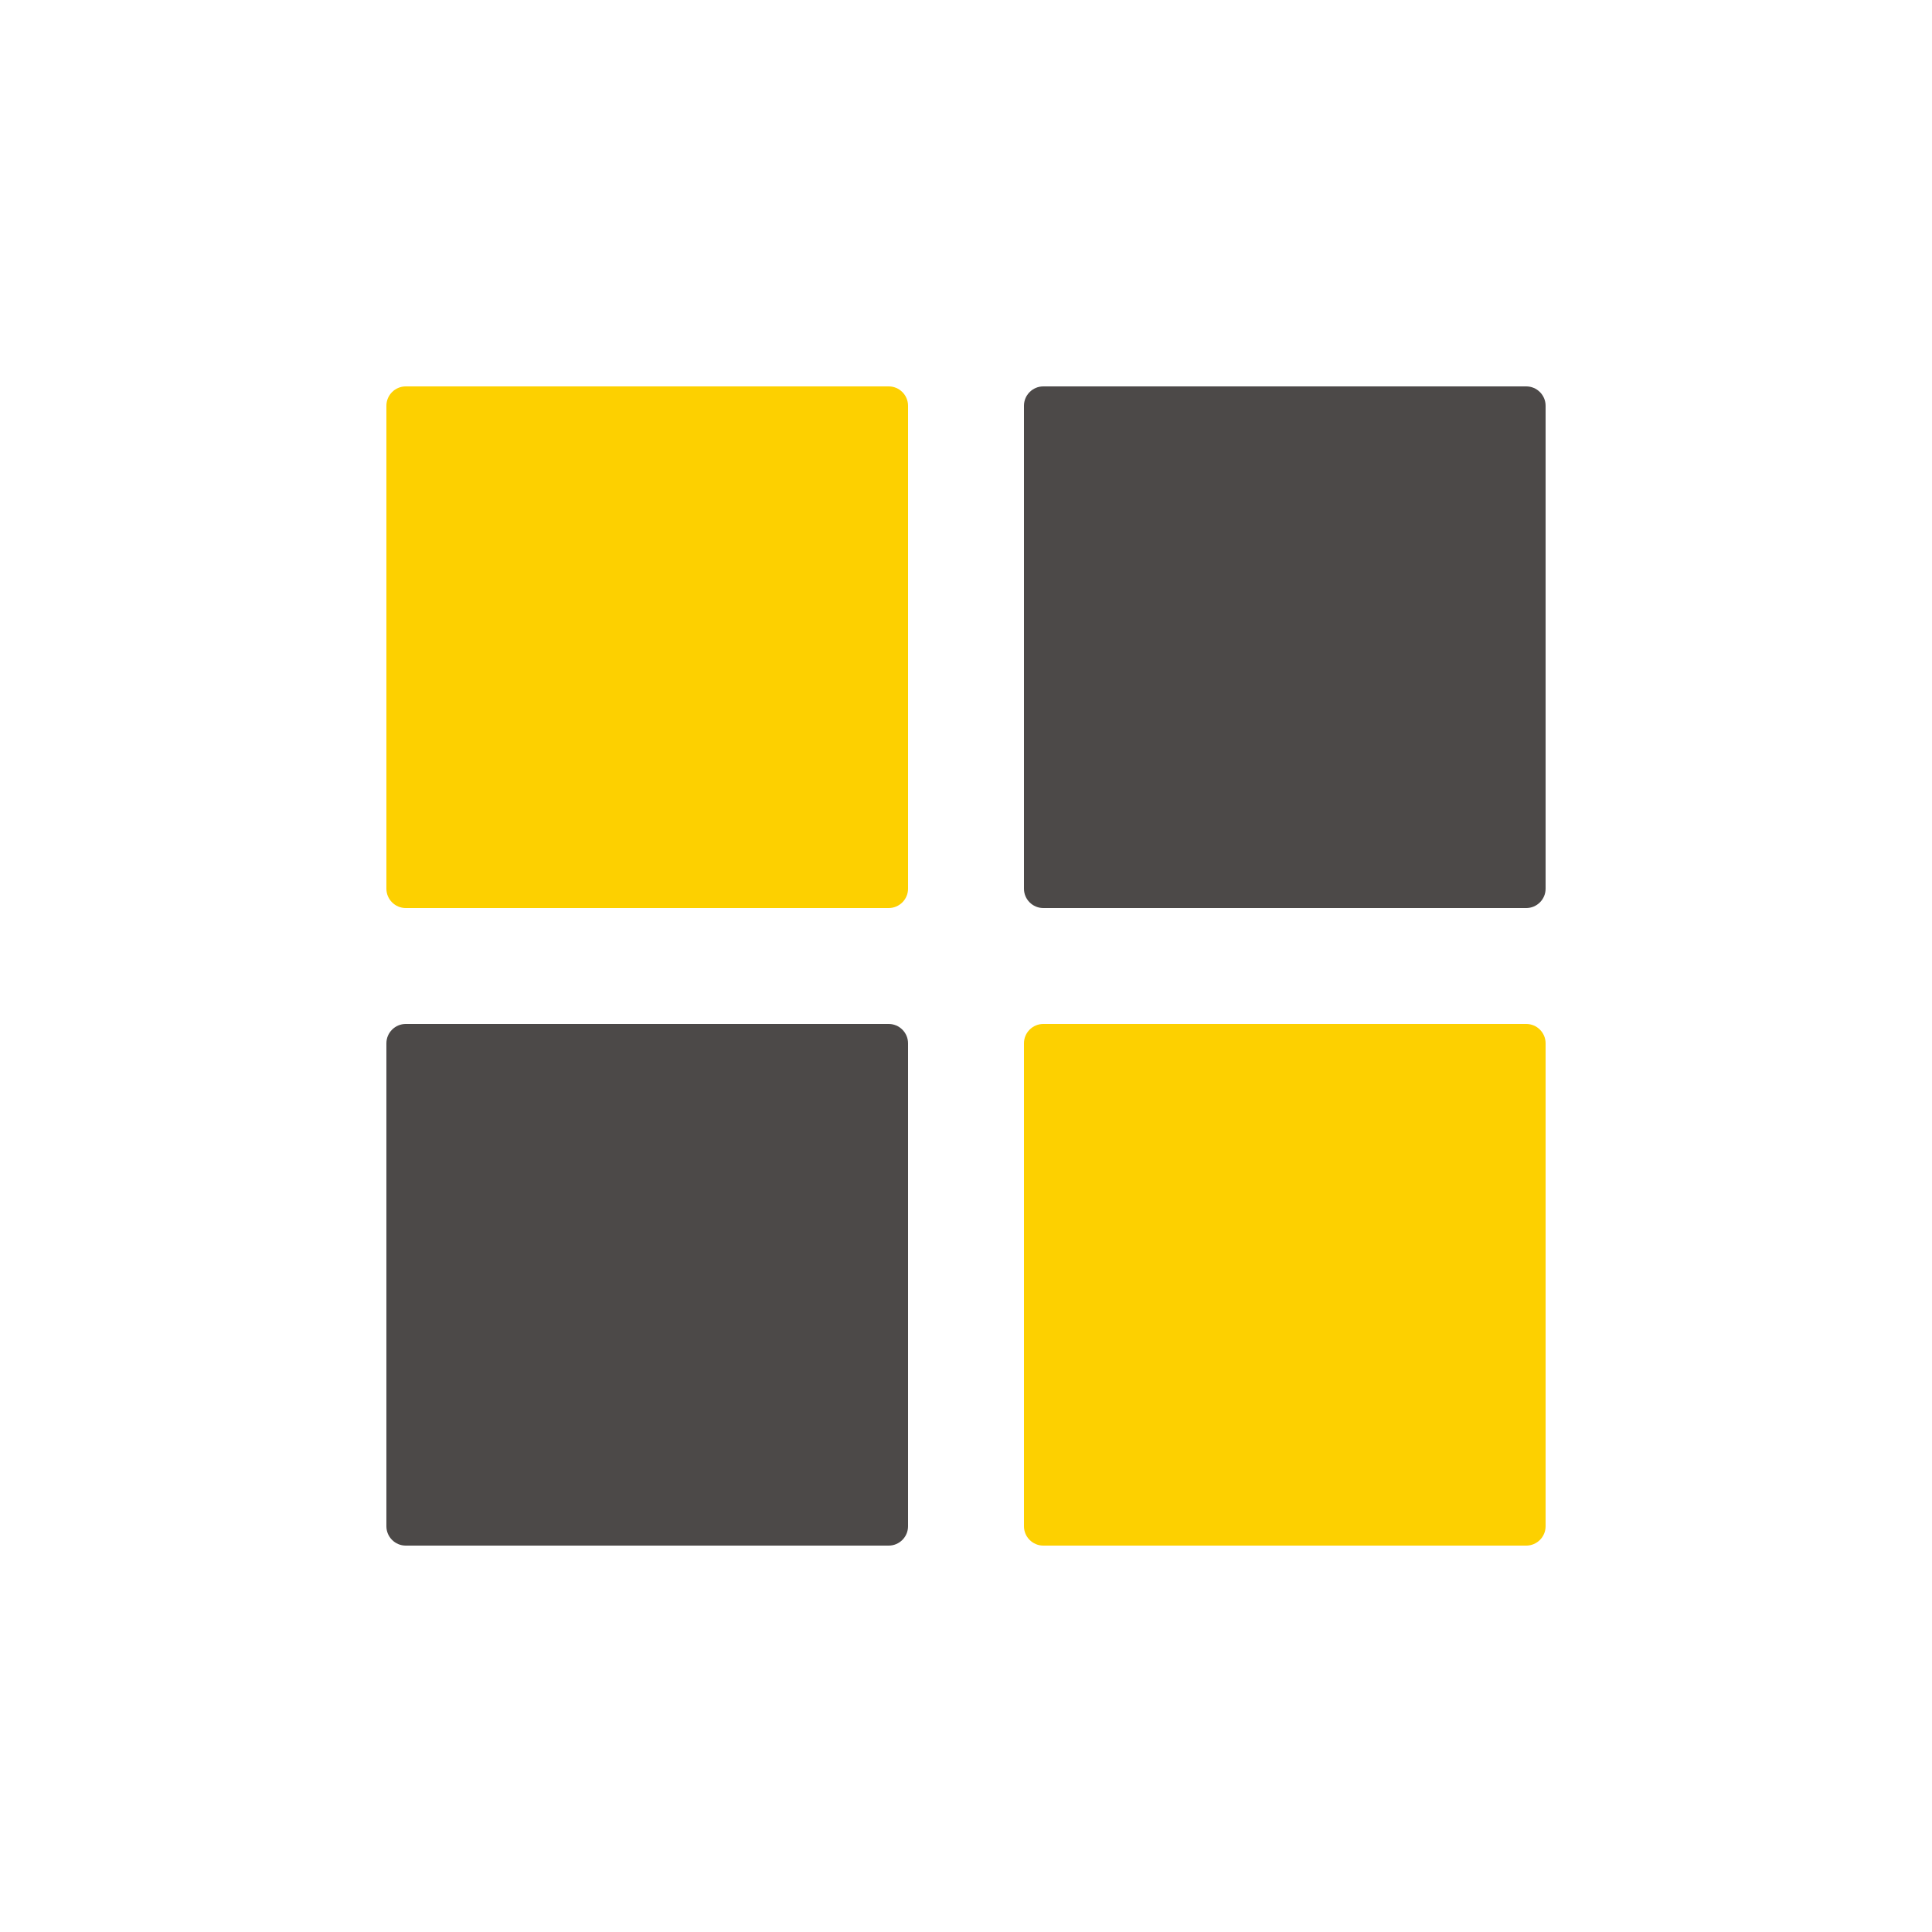 <?xml version="1.0" encoding="utf-8"?>
<!-- Generator: Adobe Illustrator 26.3.1, SVG Export Plug-In . SVG Version: 6.00 Build 0)  -->
<svg version="1.1" id="图层_1" xmlns="http://www.w3.org/2000/svg" xmlns:xlink="http://www.w3.org/1999/xlink" x="0px" y="0px"
	 viewBox="0 0 200 200" style="enable-background:new 0 0 200 200;" xml:space="preserve">
<style type="text/css">
	.st0{fill:#FDD000;}
	.st1{fill:#4C4948;}
</style>
<path class="st0" d="M92,94H42c-1.1,0-2-0.9-2-2V42c0-1.1,0.9-2,2-2h50c1.1,0,2,0.9,2,2v50C94,93.1,93.1,94,92,94z"/>
<path class="st1" d="M158,94h-50c-1.1,0-2-0.9-2-2V42c0-1.1,0.9-2,2-2h50c1.1,0,2,0.9,2,2v50C160,93.1,159.1,94,158,94z M92,160H42
	c-1.1,0-2-0.9-2-2v-50c0-1.1,0.9-2,2-2h50c1.1,0,2,0.9,2,2v50C94,159.1,93.1,160,92,160z"/>
<path class="st0" d="M158,160h-50c-1.1,0-2-0.9-2-2v-50c0-1.1,0.9-2,2-2h50c1.1,0,2,0.9,2,2v50C160,159.1,159.1,160,158,160z"/>
</svg>
